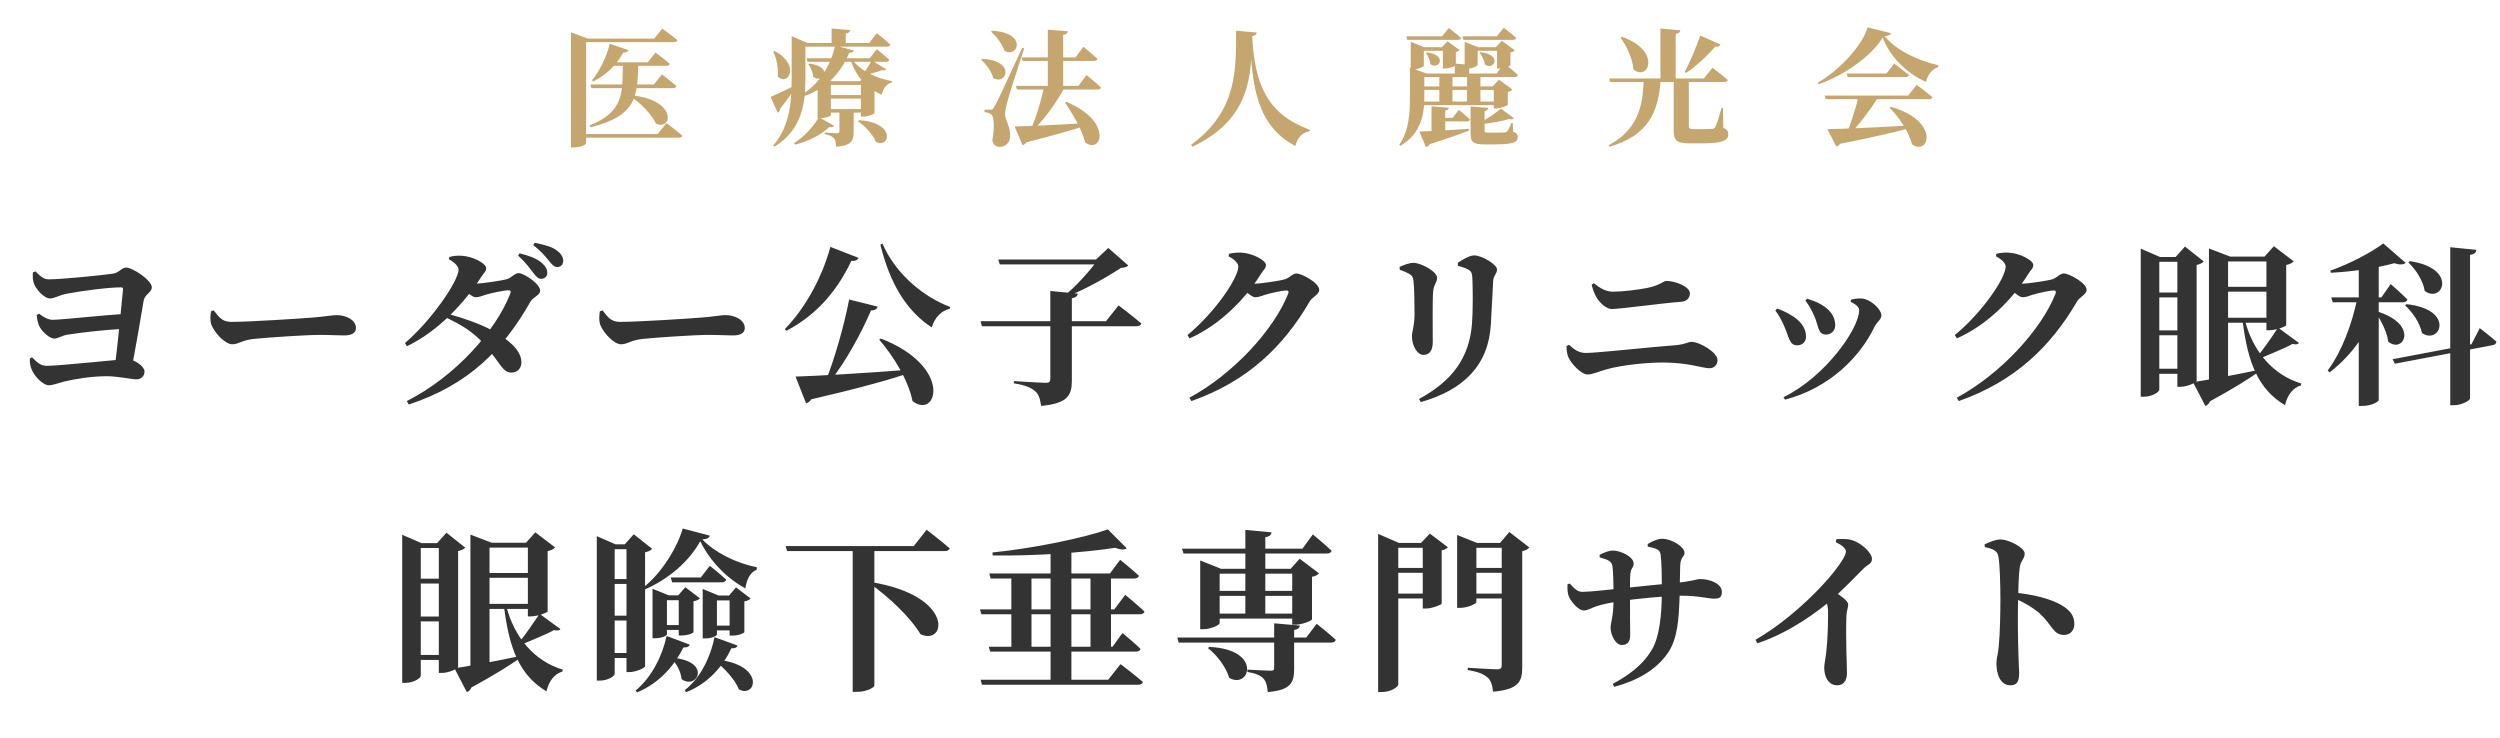 <?xml version="1.0" encoding="UTF-8"?>
<svg xmlns="http://www.w3.org/2000/svg" width="166" height="49" viewBox="0 0 166 49" fill="none">
  <path d="M40.296 4.137H43.008L43.527 3.493C43.527 3.493 44.105 3.911 44.473 4.237C44.448 4.33 44.356 4.371 44.239 4.371H40.171L40.296 4.137ZM39.2 5.61H43.418L43.954 4.941C43.954 4.941 44.557 5.401 44.916 5.719C44.891 5.811 44.808 5.853 44.682 5.853H39.267L39.2 5.61ZM40.489 2.907L41.727 3.325C41.694 3.434 41.585 3.501 41.393 3.484C40.882 4.405 40.162 5.024 39.392 5.409L39.309 5.326C39.777 4.765 40.254 3.861 40.489 2.907ZM41.937 6.33C45.042 6.648 44.607 8.715 43.561 8.205C43.251 7.56 42.498 6.824 41.878 6.397L41.937 6.33ZM41.351 4.162H42.38C42.33 6.38 42.305 7.678 39.225 8.448L39.15 8.33C41.435 7.41 41.343 6.163 41.351 4.162ZM37.911 2.563V2.145L39.032 2.563H38.915V9.519C38.915 9.586 38.605 9.787 38.095 9.787H37.911V2.563ZM38.58 2.563H43.435L43.979 1.902C43.979 1.902 44.598 2.346 44.983 2.664C44.958 2.756 44.875 2.798 44.749 2.798H38.58V2.563ZM38.564 8.9H43.669L44.255 8.171C44.255 8.171 44.908 8.665 45.31 9.008C45.285 9.1 45.193 9.142 45.067 9.142H38.564V8.9ZM57.036 7.979C59.564 8.146 59.053 9.912 58.158 9.418C57.965 8.933 57.43 8.364 56.969 8.054L57.036 7.979ZM53.747 4.221C55.421 4.447 54.626 5.61 53.99 5.091C53.981 4.798 53.831 4.463 53.672 4.271L53.747 4.221ZM53.554 3.869H57.756L58.216 3.267C58.216 3.267 58.735 3.677 59.045 3.97C59.02 4.062 58.936 4.104 58.819 4.104H53.621L53.554 3.869ZM55.454 3.024L56.693 3.35C56.668 3.442 56.593 3.509 56.383 3.509C55.906 4.731 54.902 5.928 53.228 6.43L53.169 6.33C54.458 5.577 55.178 4.263 55.454 3.024ZM54.366 7.778L55.379 8.347C55.329 8.431 55.253 8.473 55.069 8.431C54.559 8.925 53.705 9.385 52.793 9.603L52.726 9.502C53.42 9.075 54.065 8.347 54.366 7.778ZM56.568 3.903C57.053 4.673 58.158 5.2 59.221 5.384L59.212 5.476C58.886 5.56 58.643 5.845 58.551 6.288C57.522 5.853 56.852 5.091 56.467 3.953L56.568 3.903ZM57.89 4.003L58.844 4.606C58.802 4.681 58.71 4.689 58.568 4.656C58.317 4.765 57.798 4.907 57.363 4.974L57.312 4.907C57.513 4.664 57.781 4.212 57.89 4.003ZM55.17 5.393V7.652C55.17 7.694 54.894 7.845 54.442 7.845H54.291V5.685L54.718 5.183L55.27 5.393H55.17ZM54.734 5.393H57.513V5.635H54.734V5.393ZM54.734 6.313H57.513V6.548H54.734V6.313ZM54.76 7.242H57.538V7.477H54.76V7.242ZM57.162 5.393H57.103L57.488 4.991L58.3 5.593C58.258 5.635 58.175 5.694 58.066 5.711V7.519C58.057 7.577 57.605 7.745 57.312 7.745H57.162V5.393ZM55.739 7.401H56.685V8.732C56.685 9.326 56.542 9.67 55.521 9.745C55.505 9.494 55.479 9.293 55.371 9.176C55.27 9.067 55.12 8.967 54.76 8.908V8.799C54.76 8.799 55.429 8.849 55.58 8.849C55.705 8.849 55.739 8.799 55.739 8.715V7.401ZM55.22 1.894L56.45 1.994C56.442 2.111 56.383 2.187 56.157 2.229V2.999H55.22V1.894ZM53.219 2.856H57.714L58.216 2.204C58.216 2.204 58.786 2.647 59.12 2.965C59.104 3.057 59.012 3.099 58.894 3.099H53.219V2.856ZM52.567 2.856V2.773V2.404L53.621 2.856H53.479V5.208C53.479 6.74 53.32 8.573 51.428 9.737L51.336 9.67C52.433 8.406 52.567 6.807 52.567 5.225V2.856ZM51.437 3.384C53.203 4.338 52.299 5.786 51.638 5.066C51.705 4.53 51.554 3.869 51.345 3.426L51.437 3.384ZM51.169 6.439C51.445 6.322 52.165 5.987 52.868 5.635L52.901 5.711C52.675 6.029 52.316 6.581 51.805 7.217C51.797 7.326 51.73 7.443 51.638 7.485L51.169 6.439ZM67.834 3.811H71.416L71.935 3.108C71.935 3.108 72.529 3.585 72.872 3.911C72.847 4.003 72.763 4.045 72.646 4.045H67.9L67.834 3.811ZM67.457 5.702H71.608L72.144 4.982C72.144 4.982 72.755 5.476 73.107 5.811C73.082 5.903 72.998 5.945 72.881 5.945H67.524L67.457 5.702ZM69.575 1.969L70.905 2.078C70.889 2.195 70.822 2.279 70.596 2.321V5.903H69.575V1.969ZM70.805 6.765C73.927 8.054 73.14 10.289 72.052 9.452C71.843 8.582 71.223 7.569 70.721 6.815L70.805 6.765ZM65.875 2.045C68.219 2.145 67.624 3.894 66.695 3.375C66.553 2.923 66.151 2.413 65.808 2.103L65.875 2.045ZM65.214 3.911C67.482 4.003 66.838 5.711 65.95 5.175C65.833 4.731 65.473 4.254 65.147 3.97L65.214 3.911ZM65.758 7.284C65.883 7.284 65.917 7.284 66.009 7.108C66.21 6.782 66.21 6.782 67.875 3.174L68.009 3.208C67.649 4.296 66.997 6.313 66.879 6.79C66.804 7.083 66.729 7.393 66.737 7.602C66.754 8.054 67.097 8.339 67.072 9.067C67.055 9.469 66.779 9.753 66.36 9.753C66.16 9.753 65.959 9.636 65.892 9.326C66.051 8.464 66.009 7.711 65.808 7.585C65.699 7.502 65.549 7.46 65.373 7.452V7.284C65.373 7.284 65.666 7.284 65.758 7.284ZM67.373 8.397C68.21 8.381 70.186 8.297 72.236 8.163L72.245 8.28C71.374 8.59 70.102 8.95 68.143 9.452C68.085 9.552 67.984 9.619 67.892 9.636L67.373 8.397ZM69.323 5.794H70.704C70.144 6.807 69.307 7.996 68.57 8.657H68.411C68.754 7.954 69.139 6.682 69.323 5.794ZM83.142 2.396C83.326 5.619 84.113 7.56 86.967 8.615L86.959 8.715C86.457 8.807 86.139 9.159 86.013 9.695C83.527 8.389 83.109 5.878 83 2.413L83.142 2.396ZM83.142 2.396C83.075 5.024 83.075 7.878 79.175 9.745L79.083 9.619C82.146 7.385 82.071 4.689 82.079 2.036L83.452 2.162C83.435 2.287 83.36 2.371 83.142 2.396ZM96.601 4.221L97.781 4.321C97.773 4.413 97.723 4.48 97.555 4.514V4.999H96.601V4.221ZM94.157 4.882H99.372L99.882 4.204C99.882 4.204 100.451 4.664 100.795 4.982C100.77 5.074 100.677 5.116 100.56 5.116H94.157V4.882ZM93.621 4.882V4.798V4.489L94.726 4.882H94.576V6.397C94.576 7.435 94.45 8.816 92.985 9.686L92.91 9.611C93.571 8.674 93.621 7.477 93.621 6.397V4.882ZM94.233 5.736H99.614V5.97H94.299L94.233 5.736ZM94.224 6.74H99.64V6.983H94.299L94.224 6.74ZM99.188 5.736H99.112L99.531 5.292L100.426 5.945C100.376 6.004 100.267 6.071 100.117 6.104V6.949C100.108 7.016 99.656 7.2 99.347 7.2H99.188V5.736ZM94.241 8.732C94.818 8.724 96.158 8.648 97.53 8.556L97.539 8.674C96.978 8.891 96.141 9.193 94.919 9.578C94.869 9.686 94.777 9.745 94.684 9.762L94.241 8.732ZM97.647 7.067L98.828 7.167C98.811 7.276 98.736 7.351 98.577 7.376V8.682C98.577 8.774 98.602 8.807 98.803 8.807H99.372C99.581 8.807 99.773 8.807 99.865 8.799C99.949 8.799 100.016 8.782 100.066 8.732C100.142 8.665 100.251 8.448 100.351 8.171H100.443L100.477 8.741C100.719 8.841 100.778 8.941 100.778 9.1C100.778 9.46 100.435 9.586 99.263 9.586H98.552C97.781 9.586 97.647 9.41 97.647 8.841V7.067ZM95.053 7.058L96.2 7.159C96.191 7.242 96.141 7.318 95.965 7.343V8.833L95.053 8.916V7.058ZM95.455 7.828H96.451L96.861 7.293C96.861 7.293 97.321 7.661 97.606 7.937C97.581 8.021 97.497 8.063 97.38 8.063H95.455V7.828ZM93.379 2.413H95.756L96.2 1.86C96.2 1.86 96.71 2.245 97.02 2.522C96.995 2.605 96.911 2.647 96.785 2.647H93.446L93.379 2.413ZM97.103 2.413H99.388L99.849 1.844C99.849 1.844 100.368 2.237 100.686 2.522C100.661 2.605 100.577 2.647 100.46 2.647H97.17L97.103 2.413ZM94.76 3.476C96.183 3.685 95.505 4.689 94.961 4.246C94.961 3.986 94.818 3.693 94.676 3.526L94.76 3.476ZM93.672 3.133V2.781L94.576 3.133H95.965V3.375H94.542V4.355C94.542 4.43 94.149 4.622 93.789 4.622H93.672V3.133ZM95.806 3.133H95.739L96.116 2.739L96.919 3.325C96.877 3.375 96.794 3.434 96.668 3.459V4.33C96.66 4.388 96.225 4.547 95.957 4.547H95.806V3.133ZM98.317 3.467C99.824 3.643 99.162 4.731 98.585 4.271C98.568 4.003 98.401 3.693 98.242 3.518L98.317 3.467ZM97.254 3.133V2.781L98.158 3.133H99.564V3.375H98.116V4.313C98.116 4.388 97.723 4.572 97.371 4.572H97.254V3.133ZM99.405 3.133H99.322L99.723 2.706L100.585 3.342C100.544 3.4 100.443 3.459 100.292 3.484V4.33C100.284 4.388 99.832 4.547 99.556 4.547H99.405V3.133ZM99.656 7.209L100.518 7.845C100.46 7.92 100.384 7.954 100.2 7.904C99.74 8.046 98.995 8.18 98.367 8.238L98.275 8.13C98.761 7.895 99.363 7.477 99.656 7.209ZM95.572 4.949H96.442V6.857H95.572V4.949ZM97.413 4.932H98.3V6.874H97.413V4.932ZM107.683 2.438C110.37 3.375 109.441 5.443 108.462 4.606C108.403 3.878 108.01 3.066 107.599 2.488L107.683 2.438ZM106.846 5.208H113.14L113.71 4.497C113.71 4.497 114.346 4.974 114.722 5.309C114.706 5.401 114.613 5.443 114.488 5.443H106.913L106.846 5.208ZM110.253 1.894L111.575 2.011C111.558 2.128 111.491 2.212 111.265 2.245V5.275H110.253V1.894ZM112.898 2.363L114.245 2.957C114.203 3.057 114.086 3.124 113.894 3.091C113.308 3.769 112.605 4.405 111.96 4.84L111.868 4.773C112.178 4.196 112.596 3.216 112.898 2.363ZM111.132 5.284H112.136C112.136 5.384 112.136 5.501 112.136 5.577V8.381C112.136 8.523 112.178 8.573 112.429 8.573H113.115C113.366 8.573 113.576 8.565 113.693 8.556C113.802 8.548 113.843 8.523 113.894 8.431C114.002 8.255 114.136 7.753 114.312 7.159H114.404L114.429 8.489C114.697 8.598 114.756 8.715 114.756 8.916C114.756 9.318 114.404 9.519 113.015 9.519H112.195C111.332 9.519 111.132 9.335 111.132 8.64V5.284ZM109.14 5.267H110.269C110.127 7.468 109.424 9.008 106.863 9.745L106.821 9.644C108.688 8.632 109.098 7.167 109.14 5.267ZM125.545 7.092C128.859 8.029 128.081 10.389 126.959 9.586C126.75 8.741 126.097 7.786 125.469 7.15L125.545 7.092ZM121.159 6.347H126.7L127.269 5.635C127.269 5.635 127.922 6.121 128.315 6.456C128.29 6.548 128.206 6.589 128.081 6.589H121.226L121.159 6.347ZM122.615 4.882H125.26L125.779 4.221C125.779 4.221 126.382 4.673 126.758 4.982C126.733 5.074 126.641 5.116 126.524 5.116H122.682L122.615 4.882ZM121.335 8.573C122.331 8.565 124.557 8.464 126.993 8.322L127.009 8.448C125.972 8.749 124.498 9.084 122.172 9.552C122.121 9.653 122.021 9.711 121.929 9.728L121.335 8.573ZM123.402 6.43H124.733C124.189 7.284 123.394 8.356 122.774 8.95H122.582C122.866 8.314 123.226 7.175 123.402 6.43ZM125.009 2.497C124.256 3.735 122.473 4.991 120.757 5.593L120.698 5.493C122.172 4.648 123.678 2.982 124.013 1.819L125.561 2.204C125.528 2.321 125.419 2.371 125.143 2.396C125.905 3.367 127.436 4.045 128.7 4.33L128.683 4.463C128.24 4.597 127.964 5.058 127.888 5.443C126.599 4.857 125.511 3.794 125.009 2.497Z" fill="#C5A66E"></path>
  <path d="M2.358 18.019C2.623 18.307 2.9 18.549 3.234 18.549C4.064 18.549 6.853 18.273 7.51 18.169C7.914 18.111 8.064 17.766 8.386 17.766C8.801 17.766 10.081 18.607 10.081 19.08C10.081 19.414 9.608 19.552 9.539 19.956C9.389 20.889 8.986 23.206 8.732 24.543H7.591C7.776 23.391 8.075 20.129 8.167 19.23C8.179 19.126 8.133 19.08 8.041 19.08C7.176 19.08 5.366 19.322 4.352 19.518C3.903 19.621 3.603 19.817 3.326 19.817C2.9 19.817 2.335 19.137 2.231 18.768C2.174 18.549 2.162 18.307 2.185 18.088L2.358 18.019ZM2.6 20.832C2.877 21.051 3.199 21.235 3.499 21.235C4.052 21.235 6.911 20.924 8.248 20.843L8.202 21.834C6.842 21.904 5.263 22.1 4.456 22.226C4.075 22.296 3.857 22.48 3.603 22.48C3.28 22.48 2.761 21.996 2.6 21.639C2.508 21.443 2.45 21.143 2.439 20.912L2.6 20.832ZM2.128 23.725C2.427 24.025 2.681 24.29 3.096 24.29C4.029 24.29 7.925 23.852 8.467 23.852C8.928 23.852 9.597 24.336 9.597 24.659C9.597 24.981 9.366 25.189 9.055 25.189C8.732 25.189 7.833 24.981 7.084 24.981C6.127 24.981 5.009 25.154 4.237 25.339C3.891 25.431 3.511 25.581 3.246 25.581C2.819 25.581 2.231 24.901 2.104 24.532C2.024 24.347 1.966 24.117 1.978 23.806L2.128 23.725ZM14.196 20.613C14.542 21.062 14.749 21.373 15.36 21.373C16.593 21.373 20.074 21.143 20.766 21.085C21.538 21.028 22.057 20.924 22.345 20.924C23.037 20.924 23.636 21.281 23.636 21.777C23.636 22.111 23.348 22.273 22.864 22.273C22.414 22.273 22.011 22.238 21.192 22.238C20.316 22.238 17.746 22.411 16.858 22.503C16.029 22.595 15.856 22.86 15.418 22.86C14.957 22.86 14.253 22.123 14.034 21.558C13.942 21.293 13.965 20.959 14.011 20.67L14.196 20.613ZM35.405 18.111C35.163 17.8 34.932 17.454 34.402 16.97L34.505 16.82C35.105 16.97 35.635 17.155 35.969 17.454C36.223 17.674 36.327 17.858 36.338 18.111C36.35 18.331 36.188 18.503 35.946 18.515C35.762 18.526 35.6 18.377 35.405 18.111ZM36.419 17.282C36.2 17.017 36.004 16.751 35.405 16.267L35.508 16.117C36.188 16.267 36.615 16.371 36.949 16.613C37.237 16.82 37.387 17.04 37.399 17.305C37.399 17.558 37.249 17.72 37.018 17.731C36.788 17.743 36.649 17.558 36.419 17.282ZM29.803 20.855C30.621 21.085 31.843 21.466 32.742 21.973C33.699 22.515 34.586 23.206 34.621 24.013C34.644 24.439 34.367 24.728 33.975 24.739C33.364 24.751 33.284 24.163 32.12 22.826C31.37 21.984 30.575 21.546 29.641 21.097L29.803 20.855ZM26.887 22.78C28.65 21.281 30.448 18.653 30.448 17.904C30.448 17.685 30.183 17.42 29.803 17.212L29.837 17.063C30.056 17.005 30.275 16.959 30.644 16.982C31.416 17.017 32.281 17.501 32.281 17.8C32.281 18.042 32.143 18.088 31.947 18.4C30.898 20.036 29.111 21.996 27.025 22.987L26.887 22.78ZM27.013 26.63C30.252 24.993 32.938 21.938 33.883 19.495C33.952 19.333 33.883 19.264 33.745 19.276C33.445 19.276 32.557 19.472 32.235 19.575C31.993 19.656 31.797 19.737 31.578 19.737C31.393 19.737 31.071 19.472 30.759 19.206L30.978 18.791C31.232 18.838 31.359 18.838 31.532 18.838C31.924 18.838 33.376 18.63 33.687 18.526C33.987 18.423 34.183 18.134 34.436 18.134C34.771 18.134 35.866 18.838 35.866 19.299C35.866 19.598 35.393 19.737 35.232 20.013C33.41 23.218 31.128 25.546 27.14 26.86L27.013 26.63ZM40.015 20.613C40.361 21.062 40.568 21.373 41.179 21.373C42.413 21.373 45.894 21.143 46.585 21.085C47.358 21.028 47.876 20.924 48.164 20.924C48.856 20.924 49.455 21.281 49.455 21.777C49.455 22.111 49.167 22.273 48.683 22.273C48.234 22.273 47.83 22.238 47.012 22.238C46.136 22.238 43.565 22.411 42.678 22.503C41.848 22.595 41.675 22.86 41.237 22.86C40.776 22.86 40.073 22.123 39.854 21.558C39.762 21.293 39.785 20.959 39.831 20.67L40.015 20.613ZM52.821 25.004C54.147 24.97 57.34 24.785 60.602 24.532L60.613 24.682C59.184 25.189 57.097 25.765 53.87 26.514C53.789 26.653 53.651 26.745 53.524 26.779L52.821 25.004ZM58.492 22.48C63.333 24.37 62.204 27.886 60.59 26.63C60.313 25.246 59.334 23.656 58.377 22.549L58.492 22.48ZM58.596 16.175C59.46 18.181 61.293 19.702 63.091 20.382L63.057 20.509C62.515 20.624 62.065 21.074 61.869 21.742C60.163 20.624 59.08 18.791 58.458 16.244L58.596 16.175ZM55.138 16.394L57.005 17.12C56.948 17.259 56.798 17.351 56.533 17.316C55.472 19.552 54.008 21.028 52.222 21.961L52.106 21.858C53.317 20.636 54.539 18.607 55.138 16.394ZM56.383 19.887L58.273 20.359C58.239 20.509 58.112 20.613 57.835 20.613C57.247 21.996 56.21 23.944 55.069 25.396H54.792C55.438 23.794 56.072 21.512 56.383 19.887ZM65.108 21.327H73.442L74.272 20.279C74.272 20.279 75.206 20.982 75.782 21.477C75.747 21.604 75.621 21.662 75.448 21.662H65.201L65.108 21.327ZM69.742 19.322L71.563 19.495C71.54 19.668 71.425 19.76 71.171 19.806V25.269C71.171 26.226 70.918 26.791 69.131 26.952C69.062 26.491 68.981 26.18 68.716 25.961C68.451 25.742 68.117 25.581 67.322 25.454V25.304C67.322 25.304 69.12 25.419 69.442 25.419C69.673 25.419 69.742 25.339 69.742 25.166V19.322ZM72.912 17.235H72.773L73.592 16.463L74.917 17.627C74.825 17.731 74.687 17.766 74.433 17.789C73.43 18.446 71.978 19.264 70.722 19.737H70.549C71.402 19.091 72.439 17.892 72.912 17.235ZM66.284 17.235H73.846V17.558H66.388L66.284 17.235ZM78.848 22.25C80.704 20.716 82.225 18.446 82.225 17.697C82.225 17.477 81.949 17.212 81.58 17.017L81.603 16.855C81.822 16.797 82.041 16.763 82.41 16.774C83.182 16.809 84.058 17.293 84.058 17.593C84.058 17.835 83.908 17.892 83.724 18.192C82.698 19.852 80.98 21.593 78.986 22.468L78.848 22.25ZM78.975 26.411C81.891 24.831 84.577 21.915 85.533 19.506C85.603 19.345 85.533 19.287 85.407 19.287C85.153 19.287 84.323 19.472 84 19.575C83.758 19.656 83.574 19.737 83.343 19.737C83.159 19.737 82.848 19.472 82.537 19.206L82.744 18.791C82.998 18.826 83.136 18.838 83.297 18.838C83.689 18.838 85.026 18.642 85.337 18.538C85.626 18.446 85.833 18.158 86.087 18.158C86.421 18.158 87.597 18.78 87.597 19.241C87.597 19.575 87.147 19.691 86.951 20.036C85.245 22.964 82.882 25.304 79.113 26.63L78.975 26.411ZM94.34 26.699L94.224 26.491C96.414 25.304 97.555 23.782 97.74 21.512C97.809 20.636 97.798 19.091 97.763 18.434C97.74 18.158 97.717 18.031 97.498 17.904C97.325 17.8 97.071 17.72 96.806 17.65L96.795 17.454C97.118 17.224 97.59 16.959 97.89 16.959C98.374 16.959 99.4 17.547 99.4 17.892C99.4 18.192 99.158 18.307 99.146 18.665C99.1 19.333 99.042 20.809 98.996 21.5C98.847 24.255 97.187 25.892 94.34 26.699ZM92.945 17.916L92.933 17.72C93.222 17.593 93.556 17.454 93.856 17.454C94.363 17.454 95.423 18.031 95.423 18.446C95.423 18.757 95.181 18.918 95.158 19.391C95.112 19.898 95.135 21.927 95.135 22.71C95.135 23.31 94.893 23.564 94.513 23.564C94.121 23.564 93.752 22.987 93.752 22.319C93.752 22.019 93.913 21.696 93.925 20.901C93.925 20.325 93.913 19.114 93.856 18.642C93.821 18.411 93.775 18.307 93.602 18.204C93.429 18.1 93.198 17.996 92.945 17.916ZM111.646 20.036C110.171 20.152 107.554 20.52 107.013 20.52C106.678 20.52 106.24 20.129 106.021 19.771C105.86 19.495 105.756 19.206 105.687 18.907L105.837 18.803C106.252 19.149 106.632 19.368 107.116 19.368C107.75 19.368 108.765 19.241 109.399 19.114C110.205 18.953 110.471 18.653 110.632 18.653C111.266 18.653 112.211 19.045 112.211 19.472C112.211 19.748 112.027 20.013 111.646 20.036ZM104.016 22.976L104.189 22.895C104.523 23.218 104.846 23.437 105.307 23.437C106.044 23.437 109.687 23.033 111.301 22.918C111.946 22.849 112.107 22.699 112.292 22.699C112.903 22.699 114.044 23.425 114.044 23.898C114.044 24.221 113.825 24.451 113.502 24.451C113.053 24.451 112.096 24.071 110.424 24.071C109.272 24.071 107.704 24.244 106.724 24.509C106.171 24.659 105.745 24.866 105.422 24.866C104.972 24.866 104.304 24.105 104.154 23.748C104.062 23.552 104.027 23.345 104.016 22.976ZM119.876 19.967L119.991 19.829C120.348 19.956 120.637 20.036 120.948 20.232C121.501 20.555 121.858 21.005 121.858 21.604C121.858 21.996 121.547 22.215 121.247 22.215C120.706 22.215 120.775 21.696 120.487 21.028C120.348 20.693 120.072 20.175 119.876 19.967ZM118.527 26.537L118.423 26.376C121.236 24.993 123.449 21.8 123.449 20.601C123.449 20.394 123.23 20.209 122.884 20.036L122.907 19.898C123.08 19.852 123.357 19.806 123.553 19.817C124.152 19.817 124.924 20.509 124.924 20.959C124.924 21.201 124.625 21.396 124.486 21.662C123.518 23.702 121.478 25.765 118.527 26.537ZM117.882 20.624L117.997 20.486C118.343 20.601 118.677 20.774 118.885 20.901C119.53 21.258 119.922 21.777 119.922 22.342C119.922 22.664 119.714 22.93 119.323 22.93C118.815 22.93 118.781 22.365 118.504 21.731C118.297 21.247 118.089 20.889 117.882 20.624ZM129.8 22.25C131.656 20.716 133.177 18.446 133.177 17.697C133.177 17.477 132.901 17.212 132.532 17.017L132.555 16.855C132.774 16.797 132.993 16.763 133.362 16.774C134.134 16.809 135.01 17.293 135.01 17.593C135.01 17.835 134.86 17.892 134.676 18.192C133.65 19.852 131.933 21.593 129.938 22.468L129.8 22.25ZM129.927 26.411C132.843 24.831 135.529 21.915 136.485 19.506C136.555 19.345 136.485 19.287 136.359 19.287C136.105 19.287 135.275 19.472 134.952 19.575C134.71 19.656 134.526 19.737 134.295 19.737C134.111 19.737 133.8 19.472 133.489 19.206L133.696 18.791C133.95 18.826 134.088 18.838 134.249 18.838C134.641 18.838 135.978 18.642 136.29 18.538C136.578 18.446 136.785 18.158 137.039 18.158C137.373 18.158 138.549 18.78 138.549 19.241C138.549 19.575 138.099 19.691 137.903 20.036C136.197 22.964 133.834 25.304 130.065 26.63L129.927 26.411ZM147.505 17.04H151.332V17.362H147.505V17.04ZM147.482 19.045H151.309V19.368H147.482V19.045ZM147.482 21.097H151.309V21.431H147.482V21.097ZM146.675 17.04V16.498L148.093 17.04H147.943V25.558C147.943 25.615 147.551 25.8 146.905 25.8H146.675V17.04ZM150.49 17.04H150.363L150.986 16.348L152.3 17.351C152.219 17.443 152.058 17.547 151.804 17.593V21.593C151.793 21.673 151.136 21.927 150.698 21.927H150.49V17.04ZM144.577 17.063H144.462L145.084 16.371L146.329 17.362C146.248 17.454 146.087 17.547 145.857 17.593V25.293C145.845 25.396 145.234 25.684 144.773 25.684H144.577V17.063ZM142.814 21.938H145.465V22.261H142.814V21.938ZM142.825 19.425H145.465V19.748H142.825V19.425ZM142.825 24.486H145.476V24.82H142.825V24.486ZM145.614 25.373C146.364 25.269 148.15 24.947 149.948 24.566L149.972 24.693C149.303 25.166 148.277 25.811 146.733 26.653C146.686 26.802 146.571 26.918 146.433 26.952L145.614 25.373ZM149.038 21.177C149.568 23.322 150.928 24.901 152.807 25.465L152.784 25.592C152.277 25.73 151.885 26.203 151.724 26.906C149.96 25.846 149.245 24.117 148.9 21.224L149.038 21.177ZM142.145 17.063V16.509L143.424 17.063H145.442V17.385H143.378V25.869C143.378 26.03 142.906 26.341 142.352 26.341H142.145V17.063ZM151.262 21.754L152.646 22.768C152.6 22.86 152.473 22.895 152.219 22.837C151.7 23.137 150.605 23.564 149.937 23.852L149.833 23.748C150.283 23.206 150.928 22.273 151.262 21.754ZM162.697 16.417L164.437 16.59C164.403 16.751 164.322 16.878 164.011 16.924V26.457C164.011 26.595 163.446 26.906 162.95 26.906H162.697V16.417ZM160.011 17.339C163.239 17.812 162.19 20.186 161.002 19.322C160.899 18.653 160.415 17.892 159.919 17.431L160.011 17.339ZM159.792 20.198C163.054 20.544 162.028 22.941 160.818 22.111C160.691 21.454 160.184 20.716 159.7 20.279L159.792 20.198ZM154.801 19.748H158.121L158.743 18.861C158.743 18.861 159.446 19.472 159.85 19.887C159.827 20.013 159.7 20.071 159.539 20.071H154.893L154.801 19.748ZM158.248 16.163L159.734 17.454C159.608 17.57 159.354 17.604 158.985 17.477C157.936 17.766 156.253 18.042 154.767 18.111L154.732 17.973C155.988 17.535 157.498 16.74 158.248 16.163ZM156.53 19.794H157.913V19.979C157.372 21.904 156.242 23.517 154.686 24.728L154.559 24.601C155.516 23.322 156.184 21.466 156.53 19.794ZM156.622 17.731L157.948 17.201V26.572C157.936 26.653 157.51 26.952 156.864 26.952H156.622V17.731ZM157.856 20.682C160.657 21.558 159.585 23.517 158.582 22.688C158.501 22.03 158.086 21.27 157.752 20.751L157.856 20.682ZM158.87 23.852L164.103 22.86L164.656 21.788C164.656 21.788 165.348 22.319 165.763 22.688C165.763 22.803 165.659 22.895 165.521 22.918L159.02 24.151L158.87 23.852ZM32.066 36.039H35.893V36.362H32.066V36.039ZM32.043 38.045H35.87V38.368H32.043V38.045ZM32.043 40.097H35.87V40.431H32.043V40.097ZM31.236 36.039V35.498L32.654 36.039H32.504V44.558C32.504 44.615 32.112 44.8 31.467 44.8H31.236V36.039ZM35.051 36.039H34.925L35.547 35.348L36.861 36.351C36.781 36.443 36.619 36.547 36.365 36.593V40.593C36.354 40.673 35.697 40.927 35.259 40.927H35.051V36.039ZM29.138 36.063H29.023L29.646 35.371L30.89 36.362C30.81 36.455 30.648 36.547 30.418 36.593V44.292C30.406 44.396 29.795 44.684 29.334 44.684H29.138V36.063ZM27.375 40.938H30.026V41.261H27.375V40.938ZM27.386 38.425H30.026V38.748H27.386V38.425ZM27.386 43.486H30.038V43.82H27.386V43.486ZM30.176 44.373C30.925 44.269 32.712 43.947 34.51 43.566L34.533 43.693C33.864 44.166 32.838 44.811 31.294 45.653C31.248 45.803 31.133 45.918 30.994 45.952L30.176 44.373ZM33.599 40.178C34.129 42.322 35.489 43.901 37.368 44.465L37.345 44.592C36.838 44.73 36.446 45.203 36.285 45.906C34.521 44.846 33.807 43.117 33.461 40.224L33.599 40.178ZM26.706 36.063V35.509L27.986 36.063H30.003V36.385H27.94V44.869C27.94 45.03 27.467 45.341 26.914 45.341H26.706V36.063ZM35.824 40.754L37.207 41.768C37.161 41.86 37.034 41.895 36.781 41.837C36.262 42.137 35.167 42.563 34.498 42.852L34.395 42.748C34.844 42.206 35.489 41.273 35.824 40.754ZM41.599 36.143H41.483L42.083 35.475L43.304 36.443C43.224 36.535 43.062 36.627 42.832 36.673V44.246C42.809 44.35 42.233 44.627 41.794 44.627H41.599V36.143ZM40.285 40.881H42.405V41.203H40.285V40.881ZM40.285 38.449H42.417V38.771H40.285V38.449ZM40.285 43.359H42.417V43.693H40.285V43.359ZM44.711 43.682C47.316 43.947 46.244 45.849 45.252 45.088C45.218 44.604 44.918 44.062 44.607 43.751L44.711 43.682ZM43.328 39.532V39.094L44.411 39.532H45.033L45.506 38.99L46.474 39.728C46.405 39.809 46.29 39.878 46.048 39.924V41.976C46.048 42.022 45.714 42.195 45.241 42.195H45.068V39.855H44.284V42.126C44.284 42.195 43.985 42.379 43.489 42.379H43.328V39.532ZM43.915 41.503H45.748V41.826H43.915V41.503ZM46.659 39.544V39.106L47.719 39.544H48.411L48.872 39.002L49.84 39.739C49.771 39.82 49.656 39.889 49.425 39.935V41.976C49.425 42.022 49.091 42.206 48.607 42.206H48.445V39.866H47.604V42.137C47.604 42.206 47.304 42.391 46.82 42.391H46.659V39.544ZM47.051 41.538H48.826V41.86H47.051V41.538ZM44.538 38.345H46.532L47.131 37.572C47.131 37.572 47.811 38.103 48.215 38.483C48.192 38.61 48.077 38.667 47.915 38.667H44.63L44.538 38.345ZM47.569 43.797C50.82 44.12 50.232 46.379 49.068 45.779C48.803 45.111 48.065 44.327 47.466 43.877L47.569 43.797ZM44.261 42.229L45.806 42.806C45.748 42.921 45.656 43.002 45.379 42.99C44.815 44.131 43.812 45.353 42.302 45.975L42.209 45.849C43.316 44.938 44.008 43.451 44.261 42.229ZM47.443 42.31L48.975 42.863C48.929 42.978 48.837 43.059 48.561 43.048C48.03 44.2 47.051 45.376 45.552 45.964L45.471 45.825C46.566 44.972 47.2 43.532 47.443 42.31ZM46.497 35.936C45.783 37.238 44.434 38.449 42.763 39.163L42.682 39.036C43.927 38.08 44.987 36.328 45.333 35.094L47.131 35.567C47.085 35.717 46.981 35.786 46.636 35.821C47.454 36.673 48.849 37.388 50.255 37.665L50.243 37.826C49.771 38.022 49.563 38.552 49.494 39.071C48.249 38.391 47.143 37.261 46.497 35.936ZM39.627 36.143V35.602L40.872 36.143H42.417V36.466H40.815V44.742C40.815 44.892 40.365 45.192 39.835 45.192H39.627V36.143ZM57.874 38.656C63.418 39.578 62.819 42.898 61.124 42.114C60.41 40.927 58.946 39.59 57.782 38.76L57.874 38.656ZM58.058 45.526C58.058 45.63 57.586 45.941 56.883 45.941H56.618V36.258H58.058V45.526ZM61.528 35.175C61.528 35.175 62.485 35.913 63.061 36.408C63.026 36.535 62.9 36.593 62.727 36.593H52.261L52.168 36.258H60.675L61.528 35.175ZM65.689 38.08H73.7L74.38 37.169C74.38 37.169 75.164 37.803 75.625 38.23C75.59 38.356 75.463 38.414 75.302 38.414H65.781L65.689 38.08ZM65.654 42.944H73.873L74.53 42.033C74.53 42.033 75.291 42.656 75.729 43.082C75.706 43.209 75.579 43.267 75.429 43.267H65.747L65.654 42.944ZM65.067 40.466H73.988L74.714 39.498C74.714 39.498 75.521 40.154 75.994 40.604C75.971 40.731 75.844 40.788 75.683 40.788H65.17L65.067 40.466ZM65.113 45.134H73.585L74.403 44.096C74.403 44.096 75.337 44.8 75.89 45.284C75.855 45.411 75.729 45.468 75.556 45.468H65.205L65.113 45.134ZM73.562 35.152L74.818 36.408C74.68 36.512 74.426 36.524 74.057 36.374C71.948 36.697 68.686 36.927 65.919 36.881L65.897 36.685C68.536 36.42 71.856 35.751 73.562 35.152ZM69.758 36.339H71.141V45.261H69.758V36.339ZM67.153 38.091H68.49V43.082H67.153V38.091ZM72.409 38.08H73.769V43.082H72.409V38.08ZM78.172 42.333H86.736L87.428 41.422C87.428 41.422 88.223 42.045 88.696 42.483C88.661 42.61 88.546 42.667 88.373 42.667H78.264L78.172 42.333ZM85.803 37.769H85.699L86.298 37.1L87.578 38.068C87.509 38.16 87.347 38.264 87.117 38.299V41.123C87.105 41.215 86.46 41.48 86.022 41.48H85.803V37.769ZM79.694 37.769V37.215L81.077 37.769H86.667V38.091H80.985V41.376C80.985 41.492 80.42 41.78 79.89 41.78H79.694V37.769ZM84.604 41.388L86.31 41.538C86.287 41.711 86.172 41.791 85.93 41.826V44.408C85.93 45.318 85.722 45.825 84.177 45.952C84.143 45.549 84.074 45.249 83.889 45.053C83.705 44.857 83.428 44.719 82.829 44.615V44.465C82.829 44.465 84.131 44.535 84.374 44.535C84.558 44.535 84.604 44.488 84.604 44.35V41.388ZM80.293 42.955C83.866 43.117 82.979 45.803 81.619 45.007C81.411 44.292 80.8 43.497 80.212 43.036L80.293 42.955ZM80.178 39.232H86.529V39.567H80.178V39.232ZM80.178 40.742H86.529V41.077H80.178V40.742ZM82.691 35.187L84.431 35.348C84.408 35.509 84.316 35.624 84.016 35.671V40.915H82.691V35.187ZM78.483 36.431H86.483L87.174 35.486C87.174 35.486 87.958 36.132 88.419 36.57C88.385 36.697 88.258 36.754 88.097 36.754H78.587L78.483 36.431ZM91.508 36.051V35.452L92.891 36.051H95.047V36.374H92.845V45.445C92.845 45.618 92.35 45.952 91.739 45.952H91.508V36.051ZM96.753 36.051V35.521L98.079 36.051H100.28V36.374H98.032V39.97C98.032 40.085 97.479 40.362 96.937 40.362H96.753V36.051ZM99.715 36.051H99.6L100.222 35.325L101.548 36.351C101.479 36.455 101.306 36.547 101.075 36.604V44.316C101.075 45.238 100.856 45.779 99.139 45.929C99.093 45.503 99.001 45.169 98.77 44.984C98.516 44.765 98.194 44.615 97.456 44.488V44.339C97.456 44.339 99.093 44.442 99.416 44.442C99.646 44.442 99.715 44.35 99.715 44.166V36.051ZM94.471 36.051H94.355L94.943 35.429L96.142 36.339C96.073 36.42 95.923 36.512 95.727 36.547V40.085C95.704 40.154 95.082 40.408 94.678 40.408H94.471V36.051ZM92.142 37.711H94.955V38.034H92.142V37.711ZM92.142 39.417H94.955V39.739H92.142V39.417ZM97.468 37.711H100.303V38.034H97.468V37.711ZM97.468 39.417H100.303V39.739H97.468V39.417ZM109.409 36.293V36.12C109.743 35.924 110.078 35.774 110.366 35.774C110.988 35.774 111.853 36.305 111.853 36.708C111.853 36.985 111.588 36.939 111.564 37.584C111.541 38.287 111.541 38.944 111.53 39.44C111.484 41.1 111.392 42.448 110.735 43.37C109.985 44.465 108.729 45.192 107.184 45.606L107.081 45.411C108.026 44.903 109.052 44.223 109.697 43.117C110.181 42.298 110.343 40.823 110.343 39.394C110.343 38.23 110.343 37.423 110.262 36.8C110.216 36.501 109.974 36.408 109.409 36.293ZM106.216 36.846C106.493 36.685 106.839 36.558 107.115 36.558C107.576 36.558 108.475 36.95 108.475 37.423C108.475 37.688 108.291 37.711 108.256 38.114C108.222 38.425 108.233 39.106 108.233 39.544C108.222 40.604 108.245 41.549 108.245 42.149C108.245 42.61 108.072 42.829 107.692 42.829C107.265 42.829 106.942 42.149 106.942 41.676C106.942 41.365 107.138 40.973 107.138 39.774C107.138 38.921 107.127 37.907 107.058 37.561C107 37.261 106.758 37.158 106.216 37.008V36.846ZM104.084 38.794L104.234 38.748C104.556 39.106 104.752 39.301 105.075 39.301C105.571 39.301 107.058 39.129 107.645 39.071C108.614 38.967 110.665 38.748 111.38 38.691C112.51 38.575 112.648 38.449 112.879 38.449C113.57 38.449 114.331 38.76 114.331 39.301C114.331 39.693 114.135 39.751 113.824 39.751C113.409 39.751 112.798 39.555 111.634 39.555C110.562 39.555 108.637 39.774 107.726 39.889C107 40.005 106.389 40.12 105.997 40.258C105.698 40.35 105.432 40.535 105.19 40.535C104.741 40.535 104.291 39.866 104.176 39.624C104.095 39.44 104.061 39.117 104.084 38.794ZM121.889 35.993L121.946 35.797C122.269 35.786 122.626 35.763 122.984 35.867C123.606 36.063 124.298 36.708 124.298 37.111C124.298 37.457 124.021 37.457 123.71 37.78C123.203 38.287 122.442 39.094 121.531 39.889C120.863 40.466 118.938 41.976 116.69 42.713L116.563 42.483C119.007 41.077 121.405 38.633 122.257 37.307C122.465 36.996 122.569 36.766 122.569 36.616C122.569 36.397 122.246 36.166 121.889 35.993ZM121.059 39.624L121.624 39.152C122.188 39.555 122.719 39.855 122.719 40.154C122.719 40.35 122.615 40.558 122.603 40.892C122.546 42.448 122.638 44.108 122.638 44.696C122.638 45.18 122.419 45.503 121.992 45.503C121.393 45.503 121.128 44.915 121.128 44.339C121.128 44.108 121.197 43.843 121.243 43.474C121.381 42.333 121.393 41.042 121.381 40.523C121.37 40.154 121.266 39.935 121.059 39.624ZM131.778 36.143C132.113 35.993 132.493 35.821 132.827 35.821C133.404 35.821 134.441 36.374 134.441 36.754C134.441 37.1 134.187 37.215 134.118 37.63C134.038 38.149 134.026 38.921 134.003 39.717C133.968 40.961 133.991 42.494 134.026 43.52C134.038 44.12 134.072 44.511 134.072 44.661C134.072 45.261 133.934 45.503 133.484 45.503C132.885 45.503 132.562 44.88 132.562 44.039C132.562 43.728 132.666 43.463 132.712 42.955C132.804 42.091 132.827 40.535 132.827 39.843C132.827 38.887 132.793 37.446 132.689 36.927C132.62 36.547 132.262 36.42 131.79 36.328L131.778 36.143ZM133.749 39.348C135.006 39.463 136.205 39.774 136.896 40.189C137.403 40.5 137.738 40.834 137.738 41.445C137.738 41.826 137.484 42.16 137.058 42.16C136.331 42.16 136.285 41.515 135.398 40.696C134.994 40.362 134.51 40.051 133.749 39.717V39.348Z" fill="#333333"></path>
</svg>
